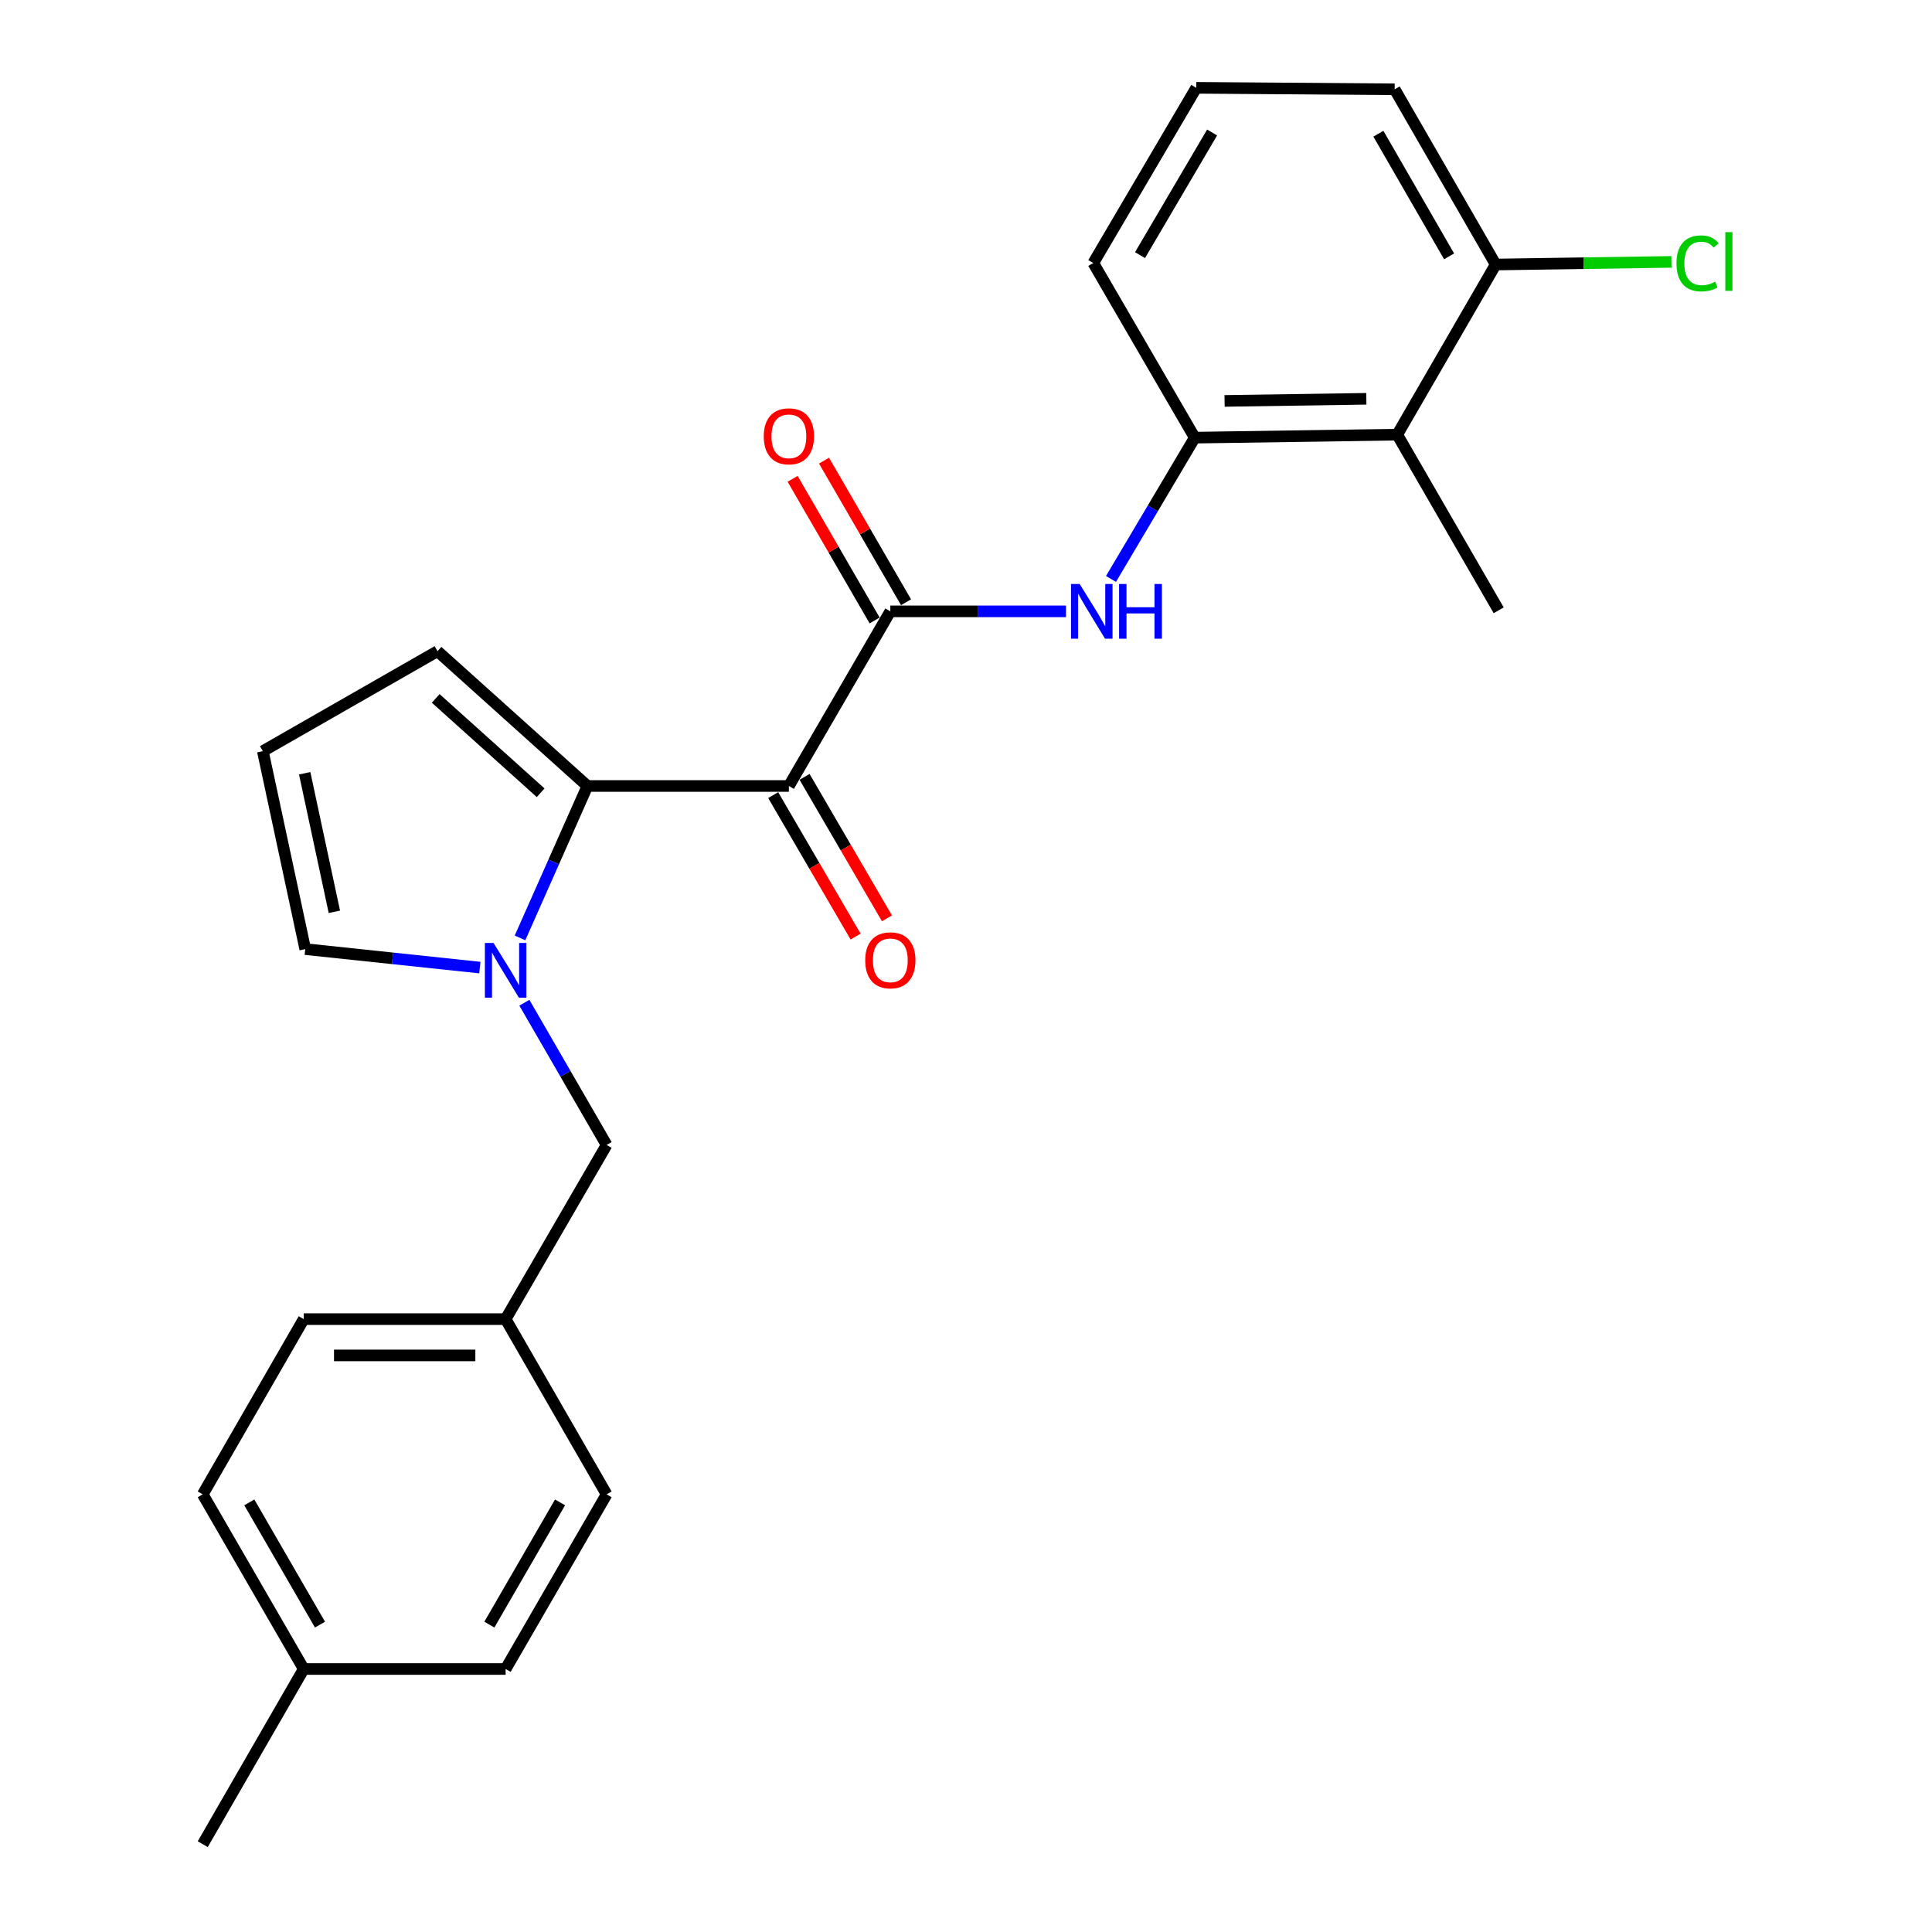 <?xml version='1.0' encoding='iso-8859-1'?>
<svg version='1.1' baseProfile='full'
              xmlns='http://www.w3.org/2000/svg'
                      xmlns:rdkit='http://www.rdkit.org/xml'
                      xmlns:xlink='http://www.w3.org/1999/xlink'
                  xml:space='preserve'
width='1000px' height='1000px' viewBox='0 0 1000 1000'>
<!-- END OF HEADER -->
<rect style='opacity:1.0;fill:#FFFFFF;stroke:none' width='1000' height='1000' x='0' y='0'> </rect>
<path class='bond-0' d='M 408.324,406.828 L 304.047,406.828' style='fill:none;fill-rule:evenodd;stroke:#000000;stroke-width:6px;stroke-linecap:butt;stroke-linejoin:miter;stroke-opacity:1' />
<path class='bond-2' d='M 408.324,406.828 L 460.833,316.433' style='fill:none;fill-rule:evenodd;stroke:#000000;stroke-width:6px;stroke-linecap:butt;stroke-linejoin:miter;stroke-opacity:1' />
<path class='bond-9' d='M 400.207,411.556 L 421.532,448.169' style='fill:none;fill-rule:evenodd;stroke:#000000;stroke-width:6px;stroke-linecap:butt;stroke-linejoin:miter;stroke-opacity:1' />
<path class='bond-9' d='M 421.532,448.169 L 442.857,484.783' style='fill:none;fill-rule:evenodd;stroke:#FF0000;stroke-width:6px;stroke-linecap:butt;stroke-linejoin:miter;stroke-opacity:1' />
<path class='bond-9' d='M 416.441,402.101 L 437.766,438.714' style='fill:none;fill-rule:evenodd;stroke:#000000;stroke-width:6px;stroke-linecap:butt;stroke-linejoin:miter;stroke-opacity:1' />
<path class='bond-9' d='M 437.766,438.714 L 459.091,475.328' style='fill:none;fill-rule:evenodd;stroke:#FF0000;stroke-width:6px;stroke-linecap:butt;stroke-linejoin:miter;stroke-opacity:1' />
<path class='bond-1' d='M 304.047,406.828 L 286.601,446.146' style='fill:none;fill-rule:evenodd;stroke:#000000;stroke-width:6px;stroke-linecap:butt;stroke-linejoin:miter;stroke-opacity:1' />
<path class='bond-1' d='M 286.601,446.146 L 269.155,485.464' style='fill:none;fill-rule:evenodd;stroke:#0000FF;stroke-width:6px;stroke-linecap:butt;stroke-linejoin:miter;stroke-opacity:1' />
<path class='bond-8' d='M 304.047,406.828 L 226.448,337.056' style='fill:none;fill-rule:evenodd;stroke:#000000;stroke-width:6px;stroke-linecap:butt;stroke-linejoin:miter;stroke-opacity:1' />
<path class='bond-8' d='M 279.846,410.333 L 225.527,361.492' style='fill:none;fill-rule:evenodd;stroke:#000000;stroke-width:6px;stroke-linecap:butt;stroke-linejoin:miter;stroke-opacity:1' />
<path class='bond-6' d='M 248.367,500.821 L 203.179,496.037' style='fill:none;fill-rule:evenodd;stroke:#0000FF;stroke-width:6px;stroke-linecap:butt;stroke-linejoin:miter;stroke-opacity:1' />
<path class='bond-6' d='M 203.179,496.037 L 157.991,491.254' style='fill:none;fill-rule:evenodd;stroke:#000000;stroke-width:6px;stroke-linecap:butt;stroke-linejoin:miter;stroke-opacity:1' />
<path class='bond-7' d='M 271.412,519.004 L 292.697,555.817' style='fill:none;fill-rule:evenodd;stroke:#0000FF;stroke-width:6px;stroke-linecap:butt;stroke-linejoin:miter;stroke-opacity:1' />
<path class='bond-7' d='M 292.697,555.817 L 313.983,592.629' style='fill:none;fill-rule:evenodd;stroke:#000000;stroke-width:6px;stroke-linecap:butt;stroke-linejoin:miter;stroke-opacity:1' />
<path class='bond-3' d='M 460.833,316.433 L 506.293,316.433' style='fill:none;fill-rule:evenodd;stroke:#000000;stroke-width:6px;stroke-linecap:butt;stroke-linejoin:miter;stroke-opacity:1' />
<path class='bond-3' d='M 506.293,316.433 L 551.753,316.433' style='fill:none;fill-rule:evenodd;stroke:#0000FF;stroke-width:6px;stroke-linecap:butt;stroke-linejoin:miter;stroke-opacity:1' />
<path class='bond-11' d='M 468.962,311.725 L 447.74,275.076' style='fill:none;fill-rule:evenodd;stroke:#000000;stroke-width:6px;stroke-linecap:butt;stroke-linejoin:miter;stroke-opacity:1' />
<path class='bond-11' d='M 447.74,275.076 L 426.517,238.428' style='fill:none;fill-rule:evenodd;stroke:#FF0000;stroke-width:6px;stroke-linecap:butt;stroke-linejoin:miter;stroke-opacity:1' />
<path class='bond-11' d='M 452.704,321.14 L 431.482,284.491' style='fill:none;fill-rule:evenodd;stroke:#000000;stroke-width:6px;stroke-linecap:butt;stroke-linejoin:miter;stroke-opacity:1' />
<path class='bond-11' d='M 431.482,284.491 L 410.259,247.842' style='fill:none;fill-rule:evenodd;stroke:#FF0000;stroke-width:6px;stroke-linecap:butt;stroke-linejoin:miter;stroke-opacity:1' />
<path class='bond-4' d='M 575.044,299.66 L 596.723,263.094' style='fill:none;fill-rule:evenodd;stroke:#0000FF;stroke-width:6px;stroke-linecap:butt;stroke-linejoin:miter;stroke-opacity:1' />
<path class='bond-4' d='M 596.723,263.094 L 618.402,226.528' style='fill:none;fill-rule:evenodd;stroke:#000000;stroke-width:6px;stroke-linecap:butt;stroke-linejoin:miter;stroke-opacity:1' />
<path class='bond-5' d='M 618.402,226.528 L 723.211,224.972' style='fill:none;fill-rule:evenodd;stroke:#000000;stroke-width:6px;stroke-linecap:butt;stroke-linejoin:miter;stroke-opacity:1' />
<path class='bond-5' d='M 633.844,207.51 L 707.211,206.421' style='fill:none;fill-rule:evenodd;stroke:#000000;stroke-width:6px;stroke-linecap:butt;stroke-linejoin:miter;stroke-opacity:1' />
<path class='bond-20' d='M 618.402,226.528 L 565.882,136.132' style='fill:none;fill-rule:evenodd;stroke:#000000;stroke-width:6px;stroke-linecap:butt;stroke-linejoin:miter;stroke-opacity:1' />
<path class='bond-12' d='M 723.211,224.972 L 774.165,136.915' style='fill:none;fill-rule:evenodd;stroke:#000000;stroke-width:6px;stroke-linecap:butt;stroke-linejoin:miter;stroke-opacity:1' />
<path class='bond-21' d='M 723.211,224.972 L 775.72,315.89' style='fill:none;fill-rule:evenodd;stroke:#000000;stroke-width:6px;stroke-linecap:butt;stroke-linejoin:miter;stroke-opacity:1' />
<path class='bond-25' d='M 157.991,491.254 L 136.042,388.803' style='fill:none;fill-rule:evenodd;stroke:#000000;stroke-width:6px;stroke-linecap:butt;stroke-linejoin:miter;stroke-opacity:1' />
<path class='bond-25' d='M 173.068,471.951 L 157.704,400.235' style='fill:none;fill-rule:evenodd;stroke:#000000;stroke-width:6px;stroke-linecap:butt;stroke-linejoin:miter;stroke-opacity:1' />
<path class='bond-13' d='M 313.983,592.629 L 261.714,682.774' style='fill:none;fill-rule:evenodd;stroke:#000000;stroke-width:6px;stroke-linecap:butt;stroke-linejoin:miter;stroke-opacity:1' />
<path class='bond-10' d='M 226.448,337.056 L 136.042,388.803' style='fill:none;fill-rule:evenodd;stroke:#000000;stroke-width:6px;stroke-linecap:butt;stroke-linejoin:miter;stroke-opacity:1' />
<path class='bond-14' d='M 774.165,136.915 L 819.647,136.233' style='fill:none;fill-rule:evenodd;stroke:#000000;stroke-width:6px;stroke-linecap:butt;stroke-linejoin:miter;stroke-opacity:1' />
<path class='bond-14' d='M 819.647,136.233 L 865.128,135.552' style='fill:none;fill-rule:evenodd;stroke:#00CC00;stroke-width:6px;stroke-linecap:butt;stroke-linejoin:miter;stroke-opacity:1' />
<path class='bond-26' d='M 774.165,136.915 L 721.886,46.227' style='fill:none;fill-rule:evenodd;stroke:#000000;stroke-width:6px;stroke-linecap:butt;stroke-linejoin:miter;stroke-opacity:1' />
<path class='bond-26' d='M 750.047,132.694 L 713.451,69.213' style='fill:none;fill-rule:evenodd;stroke:#000000;stroke-width:6px;stroke-linecap:butt;stroke-linejoin:miter;stroke-opacity:1' />
<path class='bond-16' d='M 261.714,682.774 L 313.983,773.472' style='fill:none;fill-rule:evenodd;stroke:#000000;stroke-width:6px;stroke-linecap:butt;stroke-linejoin:miter;stroke-opacity:1' />
<path class='bond-17' d='M 261.714,682.774 L 157.208,682.774' style='fill:none;fill-rule:evenodd;stroke:#000000;stroke-width:6px;stroke-linecap:butt;stroke-linejoin:miter;stroke-opacity:1' />
<path class='bond-17' d='M 246.038,701.561 L 172.884,701.561' style='fill:none;fill-rule:evenodd;stroke:#000000;stroke-width:6px;stroke-linecap:butt;stroke-linejoin:miter;stroke-opacity:1' />
<path class='bond-15' d='M 157.208,863.868 L 104.939,773.472' style='fill:none;fill-rule:evenodd;stroke:#000000;stroke-width:6px;stroke-linecap:butt;stroke-linejoin:miter;stroke-opacity:1' />
<path class='bond-15' d='M 165.631,840.905 L 129.043,777.628' style='fill:none;fill-rule:evenodd;stroke:#000000;stroke-width:6px;stroke-linecap:butt;stroke-linejoin:miter;stroke-opacity:1' />
<path class='bond-24' d='M 157.208,863.868 L 104.939,954.545' style='fill:none;fill-rule:evenodd;stroke:#000000;stroke-width:6px;stroke-linecap:butt;stroke-linejoin:miter;stroke-opacity:1' />
<path class='bond-27' d='M 157.208,863.868 L 261.714,863.868' style='fill:none;fill-rule:evenodd;stroke:#000000;stroke-width:6px;stroke-linecap:butt;stroke-linejoin:miter;stroke-opacity:1' />
<path class='bond-18' d='M 313.983,773.472 L 261.714,863.868' style='fill:none;fill-rule:evenodd;stroke:#000000;stroke-width:6px;stroke-linecap:butt;stroke-linejoin:miter;stroke-opacity:1' />
<path class='bond-18' d='M 289.879,777.628 L 253.291,840.905' style='fill:none;fill-rule:evenodd;stroke:#000000;stroke-width:6px;stroke-linecap:butt;stroke-linejoin:miter;stroke-opacity:1' />
<path class='bond-19' d='M 157.208,682.774 L 104.939,773.472' style='fill:none;fill-rule:evenodd;stroke:#000000;stroke-width:6px;stroke-linecap:butt;stroke-linejoin:miter;stroke-opacity:1' />
<path class='bond-22' d='M 565.882,136.132 L 619.185,45.455' style='fill:none;fill-rule:evenodd;stroke:#000000;stroke-width:6px;stroke-linecap:butt;stroke-linejoin:miter;stroke-opacity:1' />
<path class='bond-22' d='M 590.074,132.051 L 627.385,68.576' style='fill:none;fill-rule:evenodd;stroke:#000000;stroke-width:6px;stroke-linecap:butt;stroke-linejoin:miter;stroke-opacity:1' />
<path class='bond-23' d='M 619.185,45.455 L 721.886,46.227' style='fill:none;fill-rule:evenodd;stroke:#000000;stroke-width:6px;stroke-linecap:butt;stroke-linejoin:miter;stroke-opacity:1' />
<path  class='atom-2' d='M 255.454 488.074
L 264.734 503.074
Q 265.654 504.554, 267.134 507.234
Q 268.614 509.914, 268.694 510.074
L 268.694 488.074
L 272.454 488.074
L 272.454 516.394
L 268.574 516.394
L 258.614 499.994
Q 257.454 498.074, 256.214 495.874
Q 255.014 493.674, 254.654 492.994
L 254.654 516.394
L 250.974 516.394
L 250.974 488.074
L 255.454 488.074
' fill='#0000FF'/>
<path  class='atom-4' d='M 558.84 302.273
L 568.12 317.273
Q 569.04 318.753, 570.52 321.433
Q 572 324.113, 572.08 324.273
L 572.08 302.273
L 575.84 302.273
L 575.84 330.593
L 571.96 330.593
L 562 314.193
Q 560.84 312.273, 559.6 310.073
Q 558.4 307.873, 558.04 307.193
L 558.04 330.593
L 554.36 330.593
L 554.36 302.273
L 558.84 302.273
' fill='#0000FF'/>
<path  class='atom-4' d='M 579.24 302.273
L 583.08 302.273
L 583.08 314.313
L 597.56 314.313
L 597.56 302.273
L 601.4 302.273
L 601.4 330.593
L 597.56 330.593
L 597.56 317.513
L 583.08 317.513
L 583.08 330.593
L 579.24 330.593
L 579.24 302.273
' fill='#0000FF'/>
<path  class='atom-10' d='M 447.833 497.064
Q 447.833 490.264, 451.193 486.464
Q 454.553 482.664, 460.833 482.664
Q 467.113 482.664, 470.473 486.464
Q 473.833 490.264, 473.833 497.064
Q 473.833 503.944, 470.433 507.864
Q 467.033 511.744, 460.833 511.744
Q 454.593 511.744, 451.193 507.864
Q 447.833 503.984, 447.833 497.064
M 460.833 508.544
Q 465.153 508.544, 467.473 505.664
Q 469.833 502.744, 469.833 497.064
Q 469.833 491.504, 467.473 488.704
Q 465.153 485.864, 460.833 485.864
Q 456.513 485.864, 454.153 488.664
Q 451.833 491.464, 451.833 497.064
Q 451.833 502.784, 454.153 505.664
Q 456.513 508.544, 460.833 508.544
' fill='#FF0000'/>
<path  class='atom-12' d='M 395.324 225.835
Q 395.324 219.035, 398.684 215.235
Q 402.044 211.435, 408.324 211.435
Q 414.604 211.435, 417.964 215.235
Q 421.324 219.035, 421.324 225.835
Q 421.324 232.715, 417.924 236.635
Q 414.524 240.515, 408.324 240.515
Q 402.084 240.515, 398.684 236.635
Q 395.324 232.755, 395.324 225.835
M 408.324 237.315
Q 412.644 237.315, 414.964 234.435
Q 417.324 231.515, 417.324 225.835
Q 417.324 220.275, 414.964 217.475
Q 412.644 214.635, 408.324 214.635
Q 404.004 214.635, 401.644 217.435
Q 399.324 220.235, 399.324 225.835
Q 399.324 231.555, 401.644 234.435
Q 404.004 237.315, 408.324 237.315
' fill='#FF0000'/>
<path  class='atom-15' d='M 867.741 136.329
Q 867.741 129.289, 871.021 125.609
Q 874.341 121.889, 880.621 121.889
Q 886.461 121.889, 889.581 126.009
L 886.941 128.169
Q 884.661 125.169, 880.621 125.169
Q 876.341 125.169, 874.061 128.049
Q 871.821 130.889, 871.821 136.329
Q 871.821 141.929, 874.141 144.809
Q 876.501 147.689, 881.061 147.689
Q 884.181 147.689, 887.821 145.809
L 888.941 148.809
Q 887.461 149.769, 885.221 150.329
Q 882.981 150.889, 880.501 150.889
Q 874.341 150.889, 871.021 147.129
Q 867.741 143.369, 867.741 136.329
' fill='#00CC00'/>
<path  class='atom-15' d='M 893.021 120.169
L 896.701 120.169
L 896.701 150.529
L 893.021 150.529
L 893.021 120.169
' fill='#00CC00'/>
</svg>
